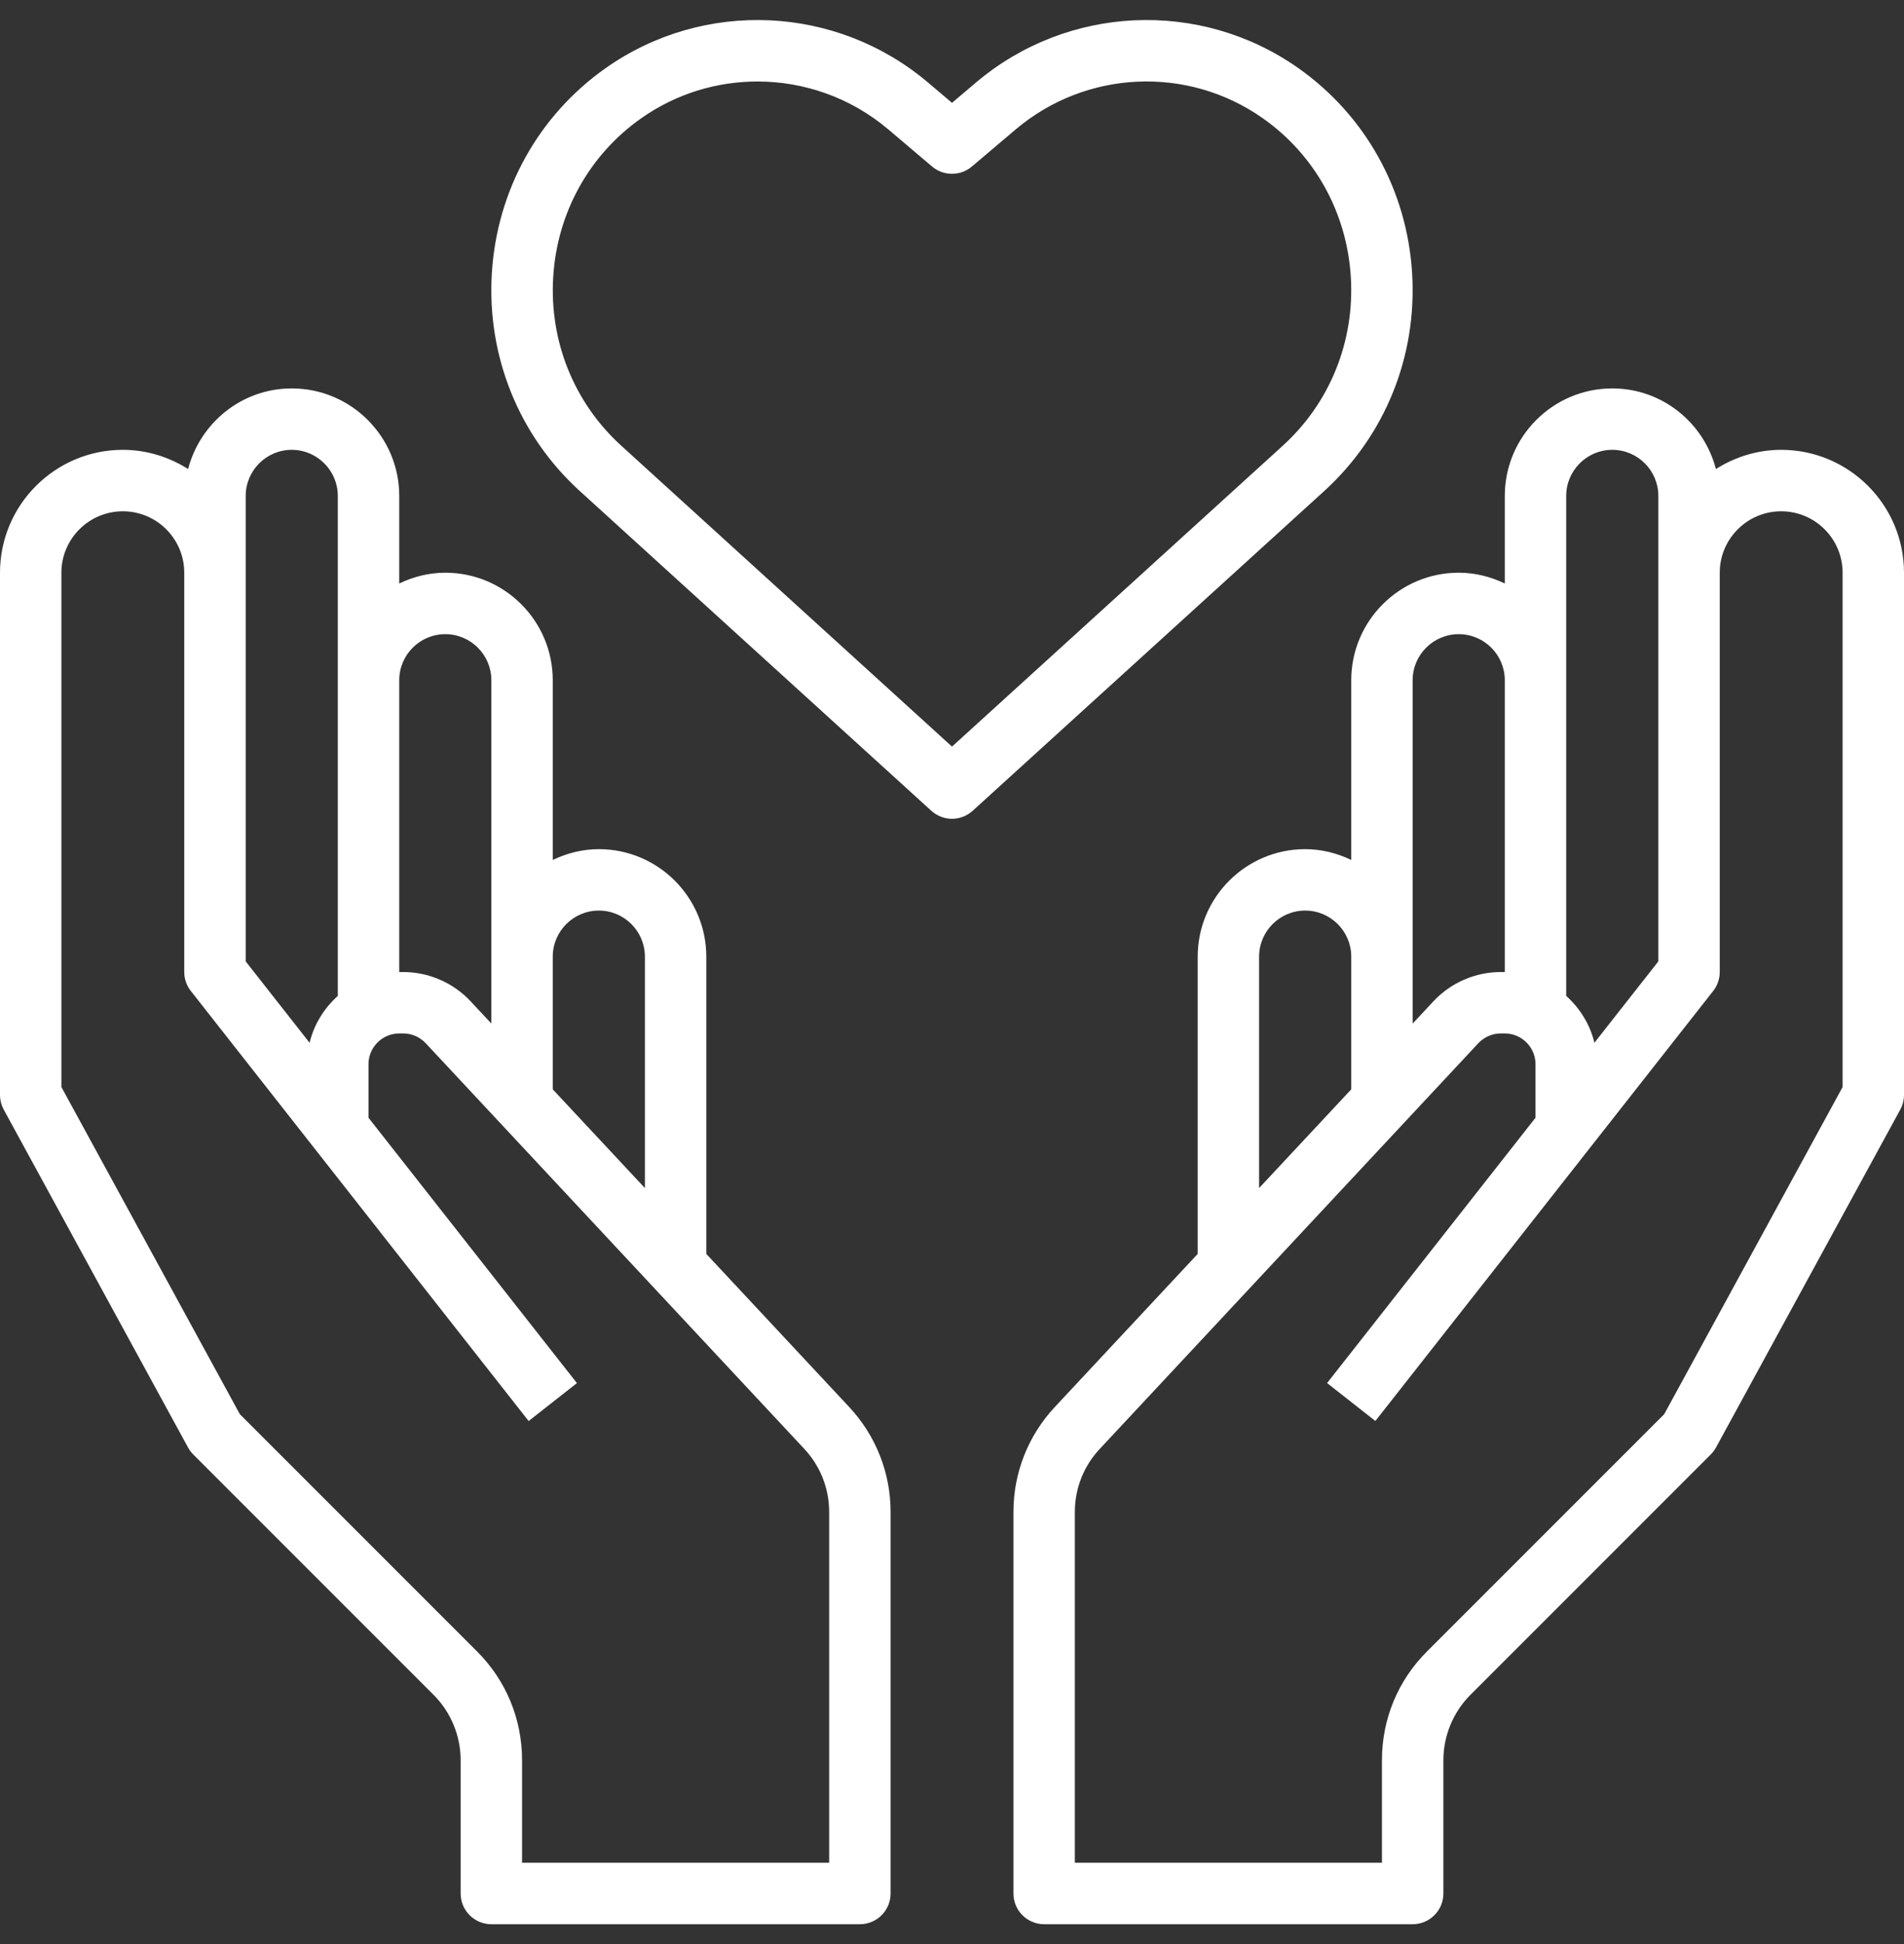 <svg width="48" height="49" viewBox="0 0 48 49" fill="none" xmlns="http://www.w3.org/2000/svg">
<rect x="0" y="0" width="48" height="49" fill="#333333" stroke="none"/>
<g clip-path="url(#clip0_1149_1989)">
<path d="M17.806 31.605V24.113C17.806 22.618 16.591 21.403 15.097 21.403C14.68 21.403 14.289 21.506 13.935 21.675V17.145C13.935 15.651 12.72 14.435 11.226 14.435C10.809 14.435 10.418 14.538 10.065 14.707V12.5C10.065 11.005 8.849 9.79 7.355 9.79C6.097 9.79 5.045 10.657 4.742 11.822C4.263 11.52 3.702 11.338 3.097 11.338C1.389 11.338 0 12.727 0 14.435V27.596C0 27.726 0.033 27.854 0.094 27.967L4.74 36.483C4.775 36.548 4.82 36.608 4.872 36.66L10.933 42.721C11.365 43.153 11.613 43.752 11.613 44.363V47.725C11.613 48.153 11.96 48.5 12.387 48.5H21.677C22.105 48.5 22.452 48.153 22.452 47.725V38.108C22.452 37.124 22.081 36.185 21.41 35.466L17.806 31.605ZM15.097 22.951C15.737 22.951 16.258 23.472 16.258 24.113V29.945L13.935 27.457V24.113C13.935 23.472 14.457 22.951 15.097 22.951ZM11.226 15.984C11.866 15.984 12.387 16.505 12.387 17.145V24.113V25.798L11.864 25.238C11.426 24.769 10.808 24.5 10.166 24.5H10.065V17.145C10.065 16.505 10.585 15.984 11.226 15.984ZM6.194 12.5C6.194 11.86 6.715 11.338 7.355 11.338C7.995 11.338 8.516 11.86 8.516 12.5V17.145V25.102C8.172 25.412 7.916 25.818 7.805 26.284L6.194 24.232V14.435V12.5ZM20.903 46.951H13.161V44.363C13.161 43.33 12.759 42.357 12.028 41.626L6.046 35.644L1.548 27.399V14.435C1.548 13.581 2.243 12.887 3.097 12.887C3.951 12.887 4.645 13.581 4.645 14.435V24.5C4.645 24.673 4.703 24.841 4.811 24.978L13.327 35.817L14.544 34.861L9.29 28.173V26.822C9.29 26.396 9.638 26.048 10.065 26.048H10.166C10.38 26.048 10.585 26.138 10.732 26.294L20.279 36.522C20.681 36.954 20.903 37.517 20.903 38.108V46.951Z" fill="white"/>
<path d="M44.904 11.338C44.298 11.338 43.737 11.52 43.258 11.822C42.956 10.657 41.904 9.79 40.646 9.79C39.151 9.79 37.936 11.005 37.936 12.5V14.707C37.583 14.538 37.192 14.435 36.775 14.435C35.28 14.435 34.065 15.651 34.065 17.145V21.675C33.712 21.506 33.321 21.403 32.904 21.403C31.41 21.403 30.194 22.618 30.194 24.113V31.605L26.59 35.466C25.919 36.185 25.549 37.124 25.549 38.108V47.725C25.549 48.153 25.896 48.5 26.323 48.5H35.613C36.041 48.5 36.388 48.153 36.388 47.725V44.363C36.388 43.752 36.635 43.154 37.067 42.721L43.128 36.66C43.18 36.608 43.225 36.548 43.261 36.483L47.906 27.967C47.968 27.854 48 27.726 48 27.596V14.435C48 12.727 46.611 11.338 44.904 11.338ZM39.484 12.5C39.484 11.86 40.005 11.338 40.646 11.338C41.286 11.338 41.807 11.86 41.807 12.5V14.435V24.232L40.195 26.283C40.084 25.817 39.828 25.412 39.484 25.101V17.145V12.5ZM35.613 17.145C35.613 16.505 36.134 15.984 36.775 15.984C37.415 15.984 37.936 16.505 37.936 17.145V24.5H37.834C37.193 24.5 36.574 24.769 36.137 25.238L35.613 25.799V24.113V17.145ZM31.742 24.113C31.742 23.472 32.263 22.951 32.904 22.951C33.544 22.951 34.065 23.472 34.065 24.113V27.457L31.742 29.945V24.113ZM46.452 27.399L41.955 35.644L35.973 41.626C35.242 42.357 34.839 43.329 34.839 44.363V46.951H27.097V38.108C27.097 37.517 27.319 36.954 27.722 36.523L37.269 26.294C37.415 26.138 37.621 26.048 37.834 26.048H37.936C38.362 26.048 38.71 26.396 38.71 26.822V28.173L33.456 34.86L34.673 35.816L43.19 24.977C43.297 24.841 43.355 24.673 43.355 24.5V14.435C43.355 13.581 44.05 12.887 44.904 12.887C45.758 12.887 46.452 13.581 46.452 14.435V27.399Z" fill="white"/>
<path d="M35.599 6.878C35.469 4.789 34.422 2.907 32.727 1.714C30.253 -0.026 26.912 0.125 24.601 2.083L24 2.592L23.399 2.083C21.088 0.125 17.747 -0.026 15.273 1.714C13.578 2.907 12.53 4.789 12.4 6.878C12.27 8.973 13.078 10.977 14.618 12.378L23.479 20.436C23.627 20.57 23.814 20.638 24 20.638C24.187 20.638 24.373 20.57 24.521 20.436L33.382 12.378C34.922 10.977 35.73 8.973 35.599 6.878ZM24 18.818L15.661 11.233C14.47 10.15 13.845 8.598 13.947 6.975C14.047 5.358 14.856 3.902 16.165 2.981C17.046 2.361 18.071 2.054 19.095 2.054C20.273 2.054 21.449 2.46 22.398 3.265L23.499 4.198C23.788 4.442 24.212 4.442 24.5 4.198L25.603 3.264C27.375 1.763 29.939 1.645 31.836 2.981C33.144 3.901 33.953 5.357 34.054 6.975C34.155 8.598 33.531 10.15 32.34 11.233L24 18.818Z" fill="white"/>
</g>
<defs>
<clipPath id="clip0_1149_1989">
<rect width="48" height="48" fill="white" transform="translate(0 0.5)"/>
</clipPath>
</defs>
</svg>
